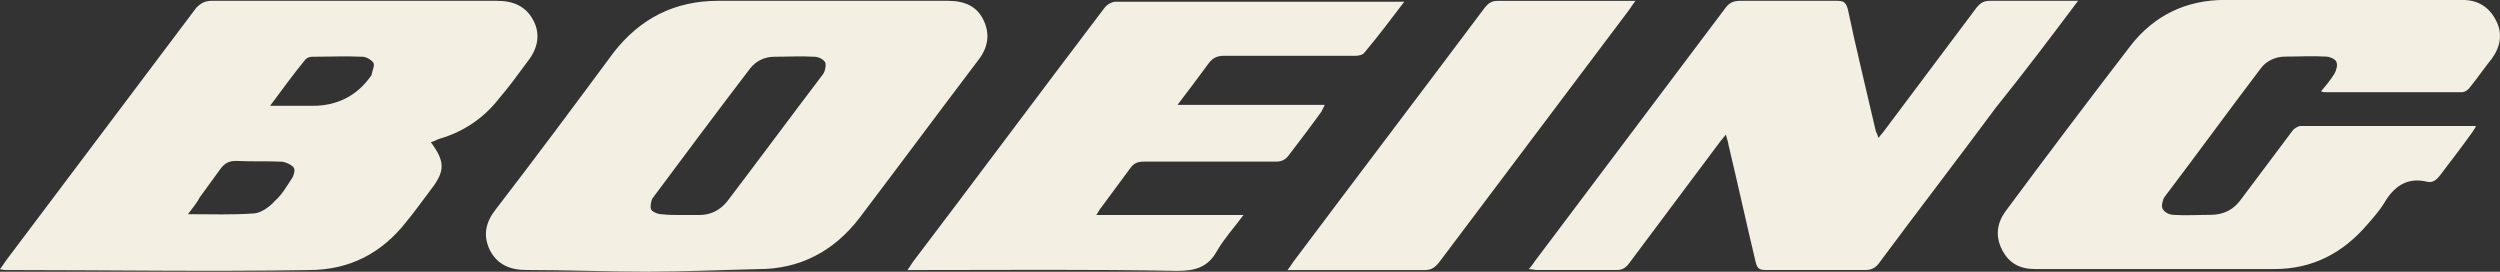 <?xml version="1.0" encoding="UTF-8"?><svg id="Layer_2" xmlns="http://www.w3.org/2000/svg" viewBox="0 0 481.95 52.38"><rect x="0" y="0" width="481.95" height="52.38" fill="#333333" stroke="none"/><g id="Layer_1-2"><path d="M447.46,17.62c.49.16.65.16.82.16h26.27c.65,0,1.31-.49,1.63-.98,1.47-1.8,2.77-3.75,4.24-5.55,1.63-2.28,2.12-4.9.65-7.51-1.31-2.45-3.43-3.75-6.36-3.75h-45.86c-7.34,0-13.54,2.94-18.11,8.81-8.16,10.61-16.16,21.21-24.15,31.98-1.63,2.28-1.96,4.73-.65,7.34s3.43,3.75,6.36,3.75h46.18c7.34,0,13.22-3.1,17.95-8.65,1.14-1.31,2.28-2.61,3.1-3.92,1.96-3.43,4.57-5.22,8.49-4.24.98.16,1.63-.33,2.28-1.14,2.12-2.77,4.24-5.55,6.36-8.49.16-.33.49-.65.65-1.14h-33.78c-.49,0-1.31.49-1.63.98-3.26,4.41-6.53,8.65-9.79,13.05-1.47,2.12-3.43,3.1-6.04,3.1-2.28,0-4.73.16-7.02,0-.82,0-1.8-.49-2.12-1.14-.33-.49,0-1.8.33-2.28,6.2-8.16,12.24-16.48,18.44-24.64,1.14-1.63,2.94-2.45,4.9-2.45,2.61,0,5.22-.16,7.83,0,.65,0,1.8.49,1.96.98.33.65,0,1.63-.33,2.28-.82,1.31-1.63,2.28-2.61,3.43h0ZM400.62.16h-16.97c-1.14,0-1.8.33-2.61,1.31-5.87,7.83-11.75,15.67-17.62,23.5-.33.49-.82.98-1.31,1.63-.16-.65-.33-.98-.49-1.31-1.8-7.83-3.75-15.67-5.39-23.5-.33-1.14-.65-1.63-1.96-1.63h-18.77c-1.31,0-2.12.33-2.94,1.47-12.24,16.32-24.48,32.47-36.72,48.79-.33.49-.65.98-1.14,1.47.65,0,1.14.16,1.47.16h15.5c.98,0,1.63-.33,2.28-1.14,5.87-7.83,11.59-15.5,17.46-23.34.33-.49.82-.98,1.31-1.63.16.82.49,1.47.49,1.96,1.8,7.51,3.43,15.01,5.22,22.52.33,1.31.65,1.63,1.96,1.63h19.26c.98,0,1.8-.33,2.45-1.14,7.51-10.12,15.18-20.07,22.68-30.19,5.39-6.69,10.44-13.38,15.83-20.56h0ZM270.73.33h-55.65c-.65,0-1.63.49-2.12,1.14-12.4,16.32-24.64,32.8-37.04,49.12-.33.49-.49.82-.98,1.47h2.28c16.48,0,32.96-.16,49.61.16,3.59,0,6.04-.65,7.83-3.92,1.31-2.28,3.26-4.41,5.06-6.85h-28.39c.49-.65.65-1.14.98-1.47,1.8-2.45,3.75-5.06,5.55-7.51.65-.98,1.47-1.31,2.61-1.31h25.46c1.14,0,1.8-.33,2.45-1.14,2.12-2.77,4.24-5.55,6.36-8.49.16-.33.33-.65.65-1.31h-28.39c2.12-2.77,4.08-5.39,5.87-7.83.82-1.14,1.63-1.63,3.1-1.63h25.29c.65,0,1.47-.16,1.8-.65,2.61-3.1,5.06-6.36,7.67-9.79h0ZM248.21,52.06h26.44c1.31,0,1.96-.49,2.77-1.47,12.24-16.32,24.48-32.47,36.72-48.79.33-.49.65-.98,1.14-1.63h-26.6c-1.14,0-1.8.49-2.45,1.31-12.24,16.32-24.64,32.64-36.88,48.96-.33.49-.65.98-1.14,1.63ZM83.06,27.42c2.77,3.75,2.77,5.55,0,9.14-1.63,2.12-3.1,4.24-4.73,6.2-4.73,6.04-10.93,9.3-18.77,9.3-19.26.33-38.84,0-58.26,0-.33,0-.65,0-1.31-.16.49-.65.82-1.14,1.14-1.63C13.38,33.94,25.62,17.79,37.86,1.47c.82-.82,1.63-1.31,2.94-1.31h54.99c3.1,0,5.55.98,7.02,3.75,1.47,2.77.82,5.55-1.14,8-1.8,2.45-3.59,4.9-5.55,7.18-2.94,3.75-6.85,6.36-11.42,7.67-.49.16-.98.49-1.63.65ZM36.23,41.29c4.57,0,8.81.16,12.89-.16,1.31-.16,2.94-1.31,3.92-2.45,1.31-1.14,2.12-2.61,3.1-4.08.49-.65.82-1.8.49-2.28s-1.31-.98-2.12-1.14c-2.94-.16-5.87,0-8.98-.16-1.47,0-2.28.49-3.1,1.63-1.31,1.8-2.61,3.59-3.92,5.39-.49.98-1.31,1.96-2.28,3.26ZM52.06,20.4h8.16q7.18,0,11.26-5.71s.16-.16.16-.33c.16-.82.65-1.8.33-2.28s-1.31-1.14-2.12-1.14c-3.26-.16-6.53,0-9.63,0-.49,0-.98.16-1.31.49-2.28,2.77-4.41,5.71-6.85,8.98ZM125,52.38c-7.67,0-15.83-.33-23.5-.33-3.1,0-5.55-.98-7.02-3.75-1.47-2.94-.82-5.55,1.14-8,7.67-9.95,15.18-20.07,22.68-30.19C123.37,3.59,130.06.16,138.38.16h44.39c3.1,0,5.55.98,6.85,3.75,1.31,2.77.82,5.39-1.14,7.83-7.67,10.12-15.18,20.24-22.85,30.35-4.9,6.36-11.42,9.79-19.42,9.79-7.34.16-14.03.49-21.21.49ZM131.2,41.45h3.59c2.12,0,3.92-.82,5.39-2.61,6.2-8.16,12.24-16.32,18.44-24.48.49-.65.65-1.8.49-2.28-.33-.65-1.31-1.14-2.12-1.14-2.61-.16-5.06,0-7.67,0-1.96,0-3.59.82-4.73,2.28-6.36,8.32-12.57,16.65-18.77,24.97-.33.49-.49,1.63-.33,2.12s1.31.98,1.96.98c1.31.16,2.61.16,3.75.16Z" style="fill:#f3efe3;"/></g></svg>